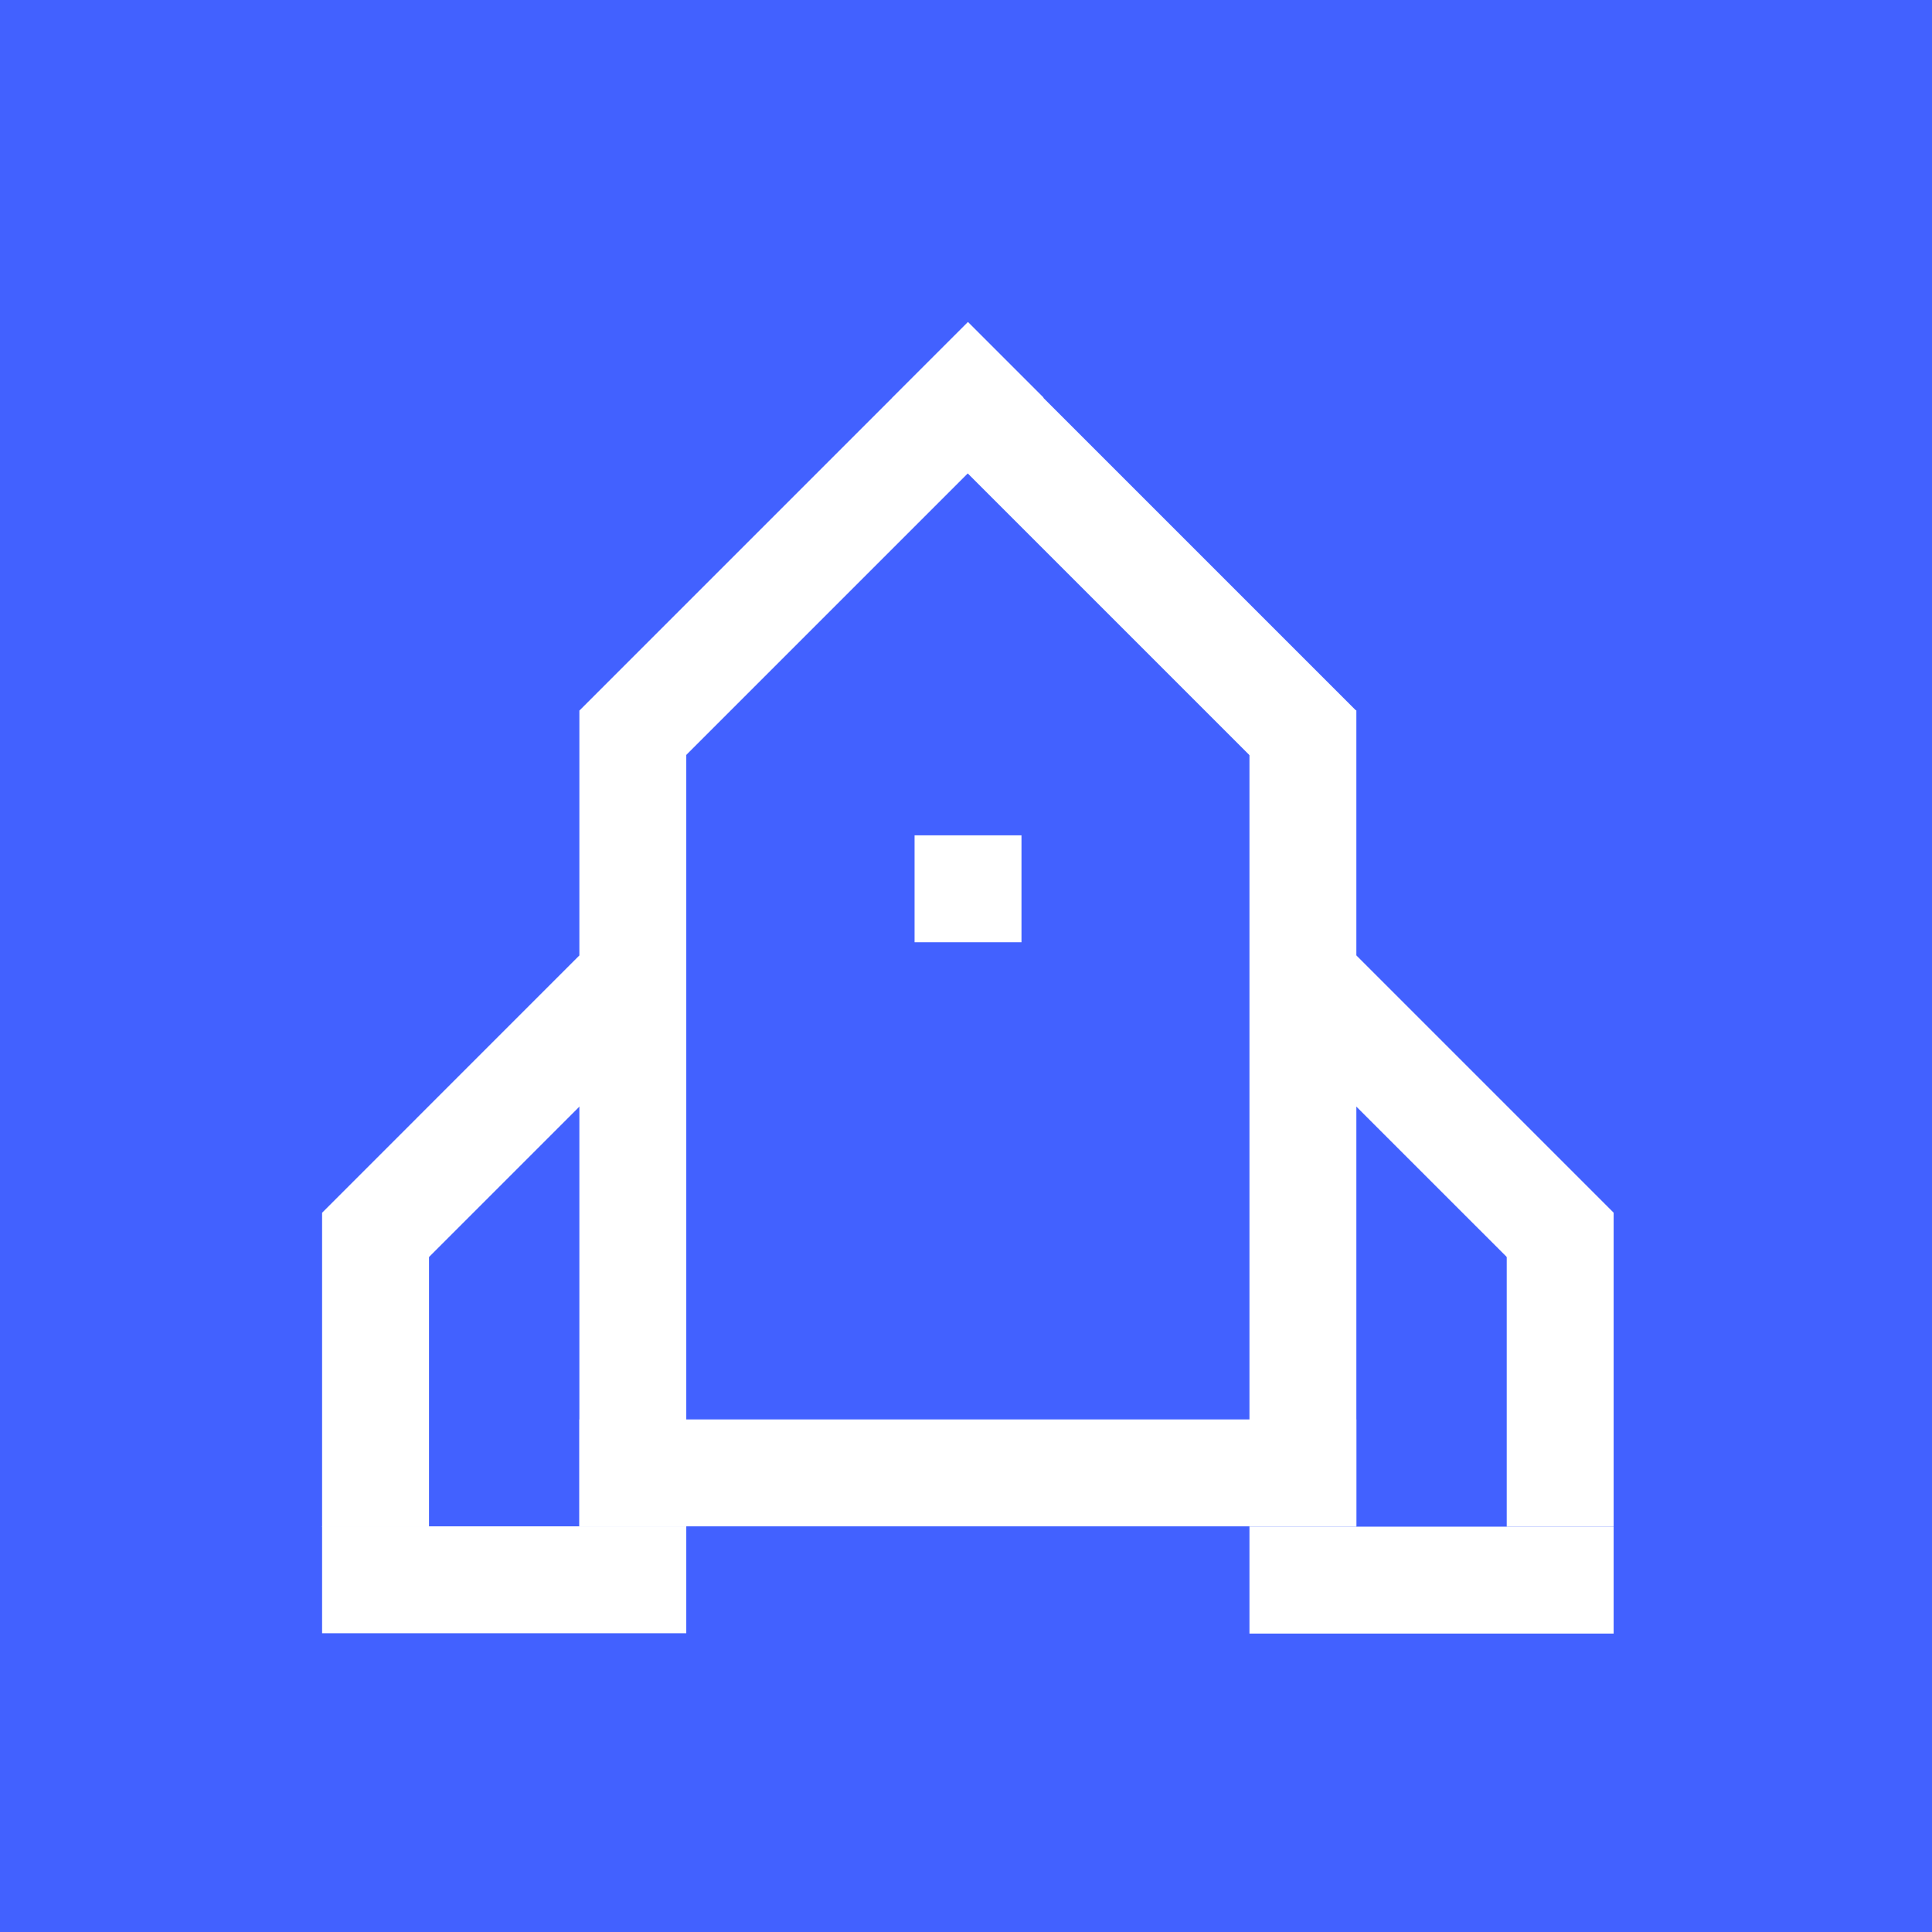 <svg width="60" height="60" viewBox="0 0 60 60" fill="none" xmlns="http://www.w3.org/2000/svg">
<rect width="60" height="60" fill="#4261FF"/>
<path d="M31.723 25.942H28.403V29.262H31.723V25.942Z" fill="white"/>
<path d="M21.313 22.062H17.993V47.412H21.313V22.062Z" fill="white"/>
<path d="M42.123 22.062H38.803V47.412H42.123V22.062Z" fill="white"/>
<path d="M30.058 10.011L27.71 12.358L39.773 24.421L42.121 22.074L30.058 10.011Z" fill="white"/>
<path d="M42.123 29.671L39.775 32.019L47.766 40.009L50.113 37.661L42.123 29.671Z" fill="white"/>
<path d="M17.998 22.063L20.346 24.411L32.409 12.348L30.061 10L17.998 22.063Z" fill="white"/>
<path d="M50.113 37.662H46.793V47.412H50.113V37.662Z" fill="white"/>
<path d="M10 37.666L12.348 40.013L20.338 32.023L17.99 29.675L10 37.666Z" fill="white"/>
<path d="M10.003 47.422H13.323L13.323 37.672H10.003L10.003 47.422Z" fill="white"/>
<path d="M17.993 44.082V47.402H42.123V44.082H17.993Z" fill="white"/>
<path d="M10.003 47.402V50.722H21.313V47.402H10.003Z" fill="white"/>
<path d="M38.803 47.412V50.732H50.113V47.412H38.803Z" fill="white"/>
</svg>
